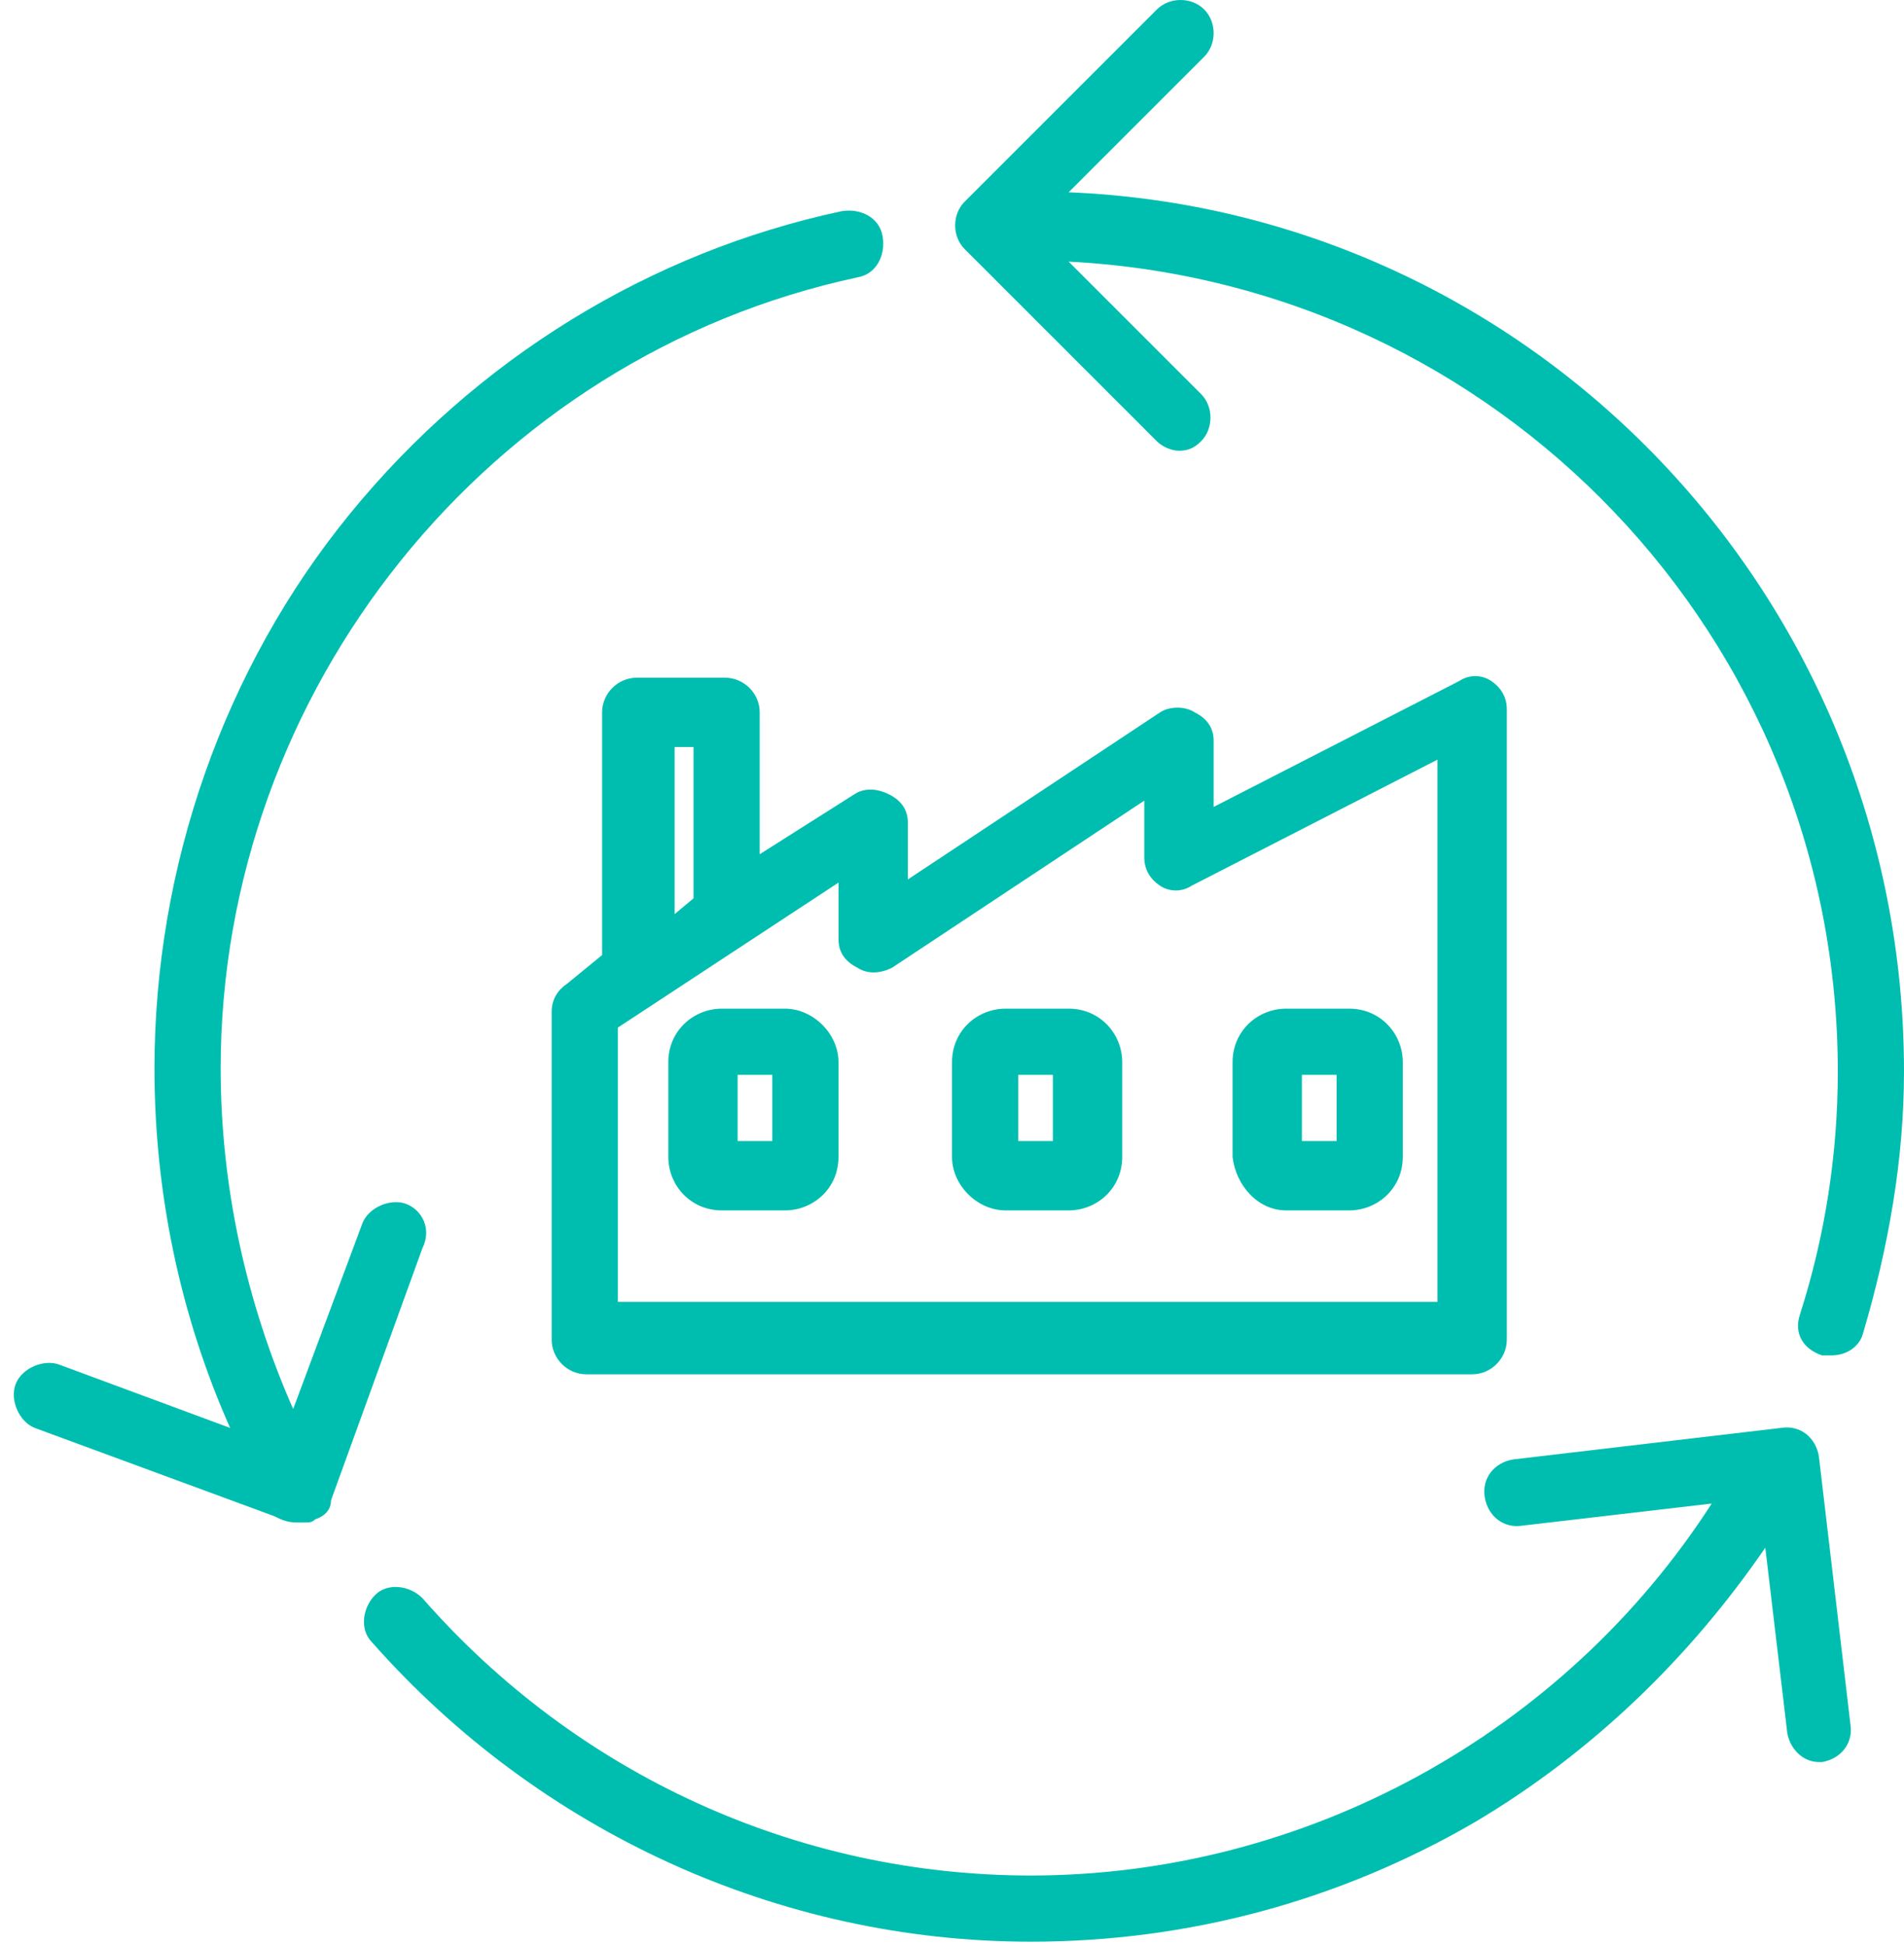 <?xml version="1.0" encoding="utf-8"?>
<!-- Generator: Adobe Illustrator 27.3.1, SVG Export Plug-In . SVG Version: 6.00 Build 0)  -->
<svg version="1.1" id="レイヤー_1" xmlns="http://www.w3.org/2000/svg" xmlns:xlink="http://www.w3.org/1999/xlink" x="0px"
	 y="0px" viewBox="0 0 60.4 61.7" style="enable-background:new 0 0 60.4 61.7;" xml:space="preserve">
<style type="text/css">
	.st0{fill:#00BEAF;}
</style>
<g>
	<path class="st0" d="M27.1,25.2l-3,1.9v-4.5c0-0.6-0.5-1.1-1.1-1.1h-2.8c-0.6,0-1.1,0.5-1.1,1.1v7.7L18,31.2
		c-0.3,0.2-0.5,0.5-0.5,0.9v10.4c0,0.6,0.5,1.1,1.1,1.1h28.1c0.6,0,1.1-0.5,1.1-1.1v-20c0-0.4-0.2-0.7-0.5-0.9c-0.3-0.2-0.7-0.2-1,0
		l-7.8,4v-2.1c0-0.4-0.2-0.7-0.6-0.9c-0.3-0.2-0.8-0.2-1.1,0l-8,5.3v-1.8c0-0.4-0.2-0.7-0.6-0.9C27.8,25,27.4,25,27.1,25.2z
		 M21.4,23.7H22v4.8L21.4,29V23.7z M28.3,30.7l8-5.3v1.8c0,0.4,0.2,0.7,0.5,0.9c0.3,0.2,0.7,0.2,1,0l7.8-4v17.2h-26v-8.7l7-4.6v1.8
		c0,0.4,0.2,0.7,0.6,0.9C27.5,30.9,27.9,30.9,28.3,30.7z"/>
	<path class="st0" d="M24.9,32h-2c-0.9,0-1.7,0.7-1.7,1.7v3c0,0.9,0.7,1.7,1.7,1.7h2c0.9,0,1.7-0.7,1.7-1.7v-3
		C26.6,32.8,25.8,32,24.9,32z M24.5,36.2h-1.1v-2.1h1.1V36.2z"/>
	<path class="st0" d="M31.9,38.4h2c0.9,0,1.7-0.7,1.7-1.7v-3c0-0.9-0.7-1.7-1.7-1.7h-2c-0.9,0-1.7,0.7-1.7,1.7v3
		C30.2,37.6,31,38.4,31.9,38.4z M32.3,34.1h1.1v2.1h-1.1V34.1z"/>
	<path class="st0" d="M40.8,38.4h2c0.9,0,1.7-0.7,1.7-1.7v-3c0-0.9-0.7-1.7-1.7-1.7h-2c-0.9,0-1.7,0.7-1.7,1.7v3
		C39.2,37.6,39.9,38.4,40.8,38.4z M41.3,34.1h1.1v2.1h-1.1V34.1z"/>
	<path class="st0" d="M33.9,6.1l4.3-4.3c0.4-0.4,0.4-1.1,0-1.5c-0.4-0.4-1.1-0.4-1.5,0l-6.1,6.1c-0.4,0.4-0.4,1.1,0,1.5l6.1,6.1
		c0.2,0.2,0.5,0.3,0.7,0.3c0.3,0,0.5-0.1,0.7-0.3c0.4-0.4,0.4-1.1,0-1.5l-4.2-4.2c13.6,0.7,24.4,11.9,24.4,25.7
		c0,2.6-0.4,5.2-1.2,7.7c-0.2,0.6,0.1,1.1,0.7,1.3c0.1,0,0.2,0,0.3,0c0.5,0,0.9-0.3,1-0.7c0.8-2.7,1.3-5.5,1.3-8.3
		C60.4,18.9,48.6,6.7,33.9,6.1z"/>
	<path class="st0" d="M12.9,38.2c-0.5-0.2-1.2,0.1-1.4,0.6l-2.2,5.9C7.8,41.3,7,37.6,7,33.9c0-12,8.5-22.6,20.2-25.1
		c0.6-0.1,0.9-0.7,0.8-1.3c-0.1-0.6-0.7-0.9-1.3-0.8c-6.1,1.3-11.6,4.7-15.6,9.6c-4,4.9-6.2,11.2-6.2,17.6c0,3.9,0.8,7.8,2.4,11.4
		l-5.4-2c-0.5-0.2-1.2,0.1-1.4,0.6c-0.2,0.5,0.1,1.2,0.6,1.4l7.6,2.8c0.2,0.1,0.4,0.2,0.7,0.2c0.1,0,0.2,0,0.3,0
		c0.1,0,0.2,0,0.3-0.1c0.3-0.1,0.5-0.3,0.5-0.6l2.9-8C13.7,39,13.4,38.4,12.9,38.2z"/>
	<path class="st0" d="M57.7,46.2c-0.1-0.6-0.6-1-1.2-0.9l-8.5,1c-0.6,0.1-1,0.6-0.9,1.2c0.1,0.6,0.6,1,1.2,0.9l6-0.7
		C49.6,55,41.4,59.5,32.7,59.5c-7.4,0-14.4-3.2-19.3-8.8c-0.4-0.4-1.1-0.5-1.5-0.1s-0.5,1.1-0.1,1.5c5.3,6,12.9,9.5,20.9,9.5
		c5,0,9.8-1.3,14.1-3.8c3.7-2.2,6.8-5.2,9.2-8.7l0.7,5.9c0.1,0.5,0.5,0.9,1,0.9c0,0,0.1,0,0.1,0c0.6-0.1,1-0.6,0.9-1.2L57.7,46.2z"
		/>
</g>
</svg>
